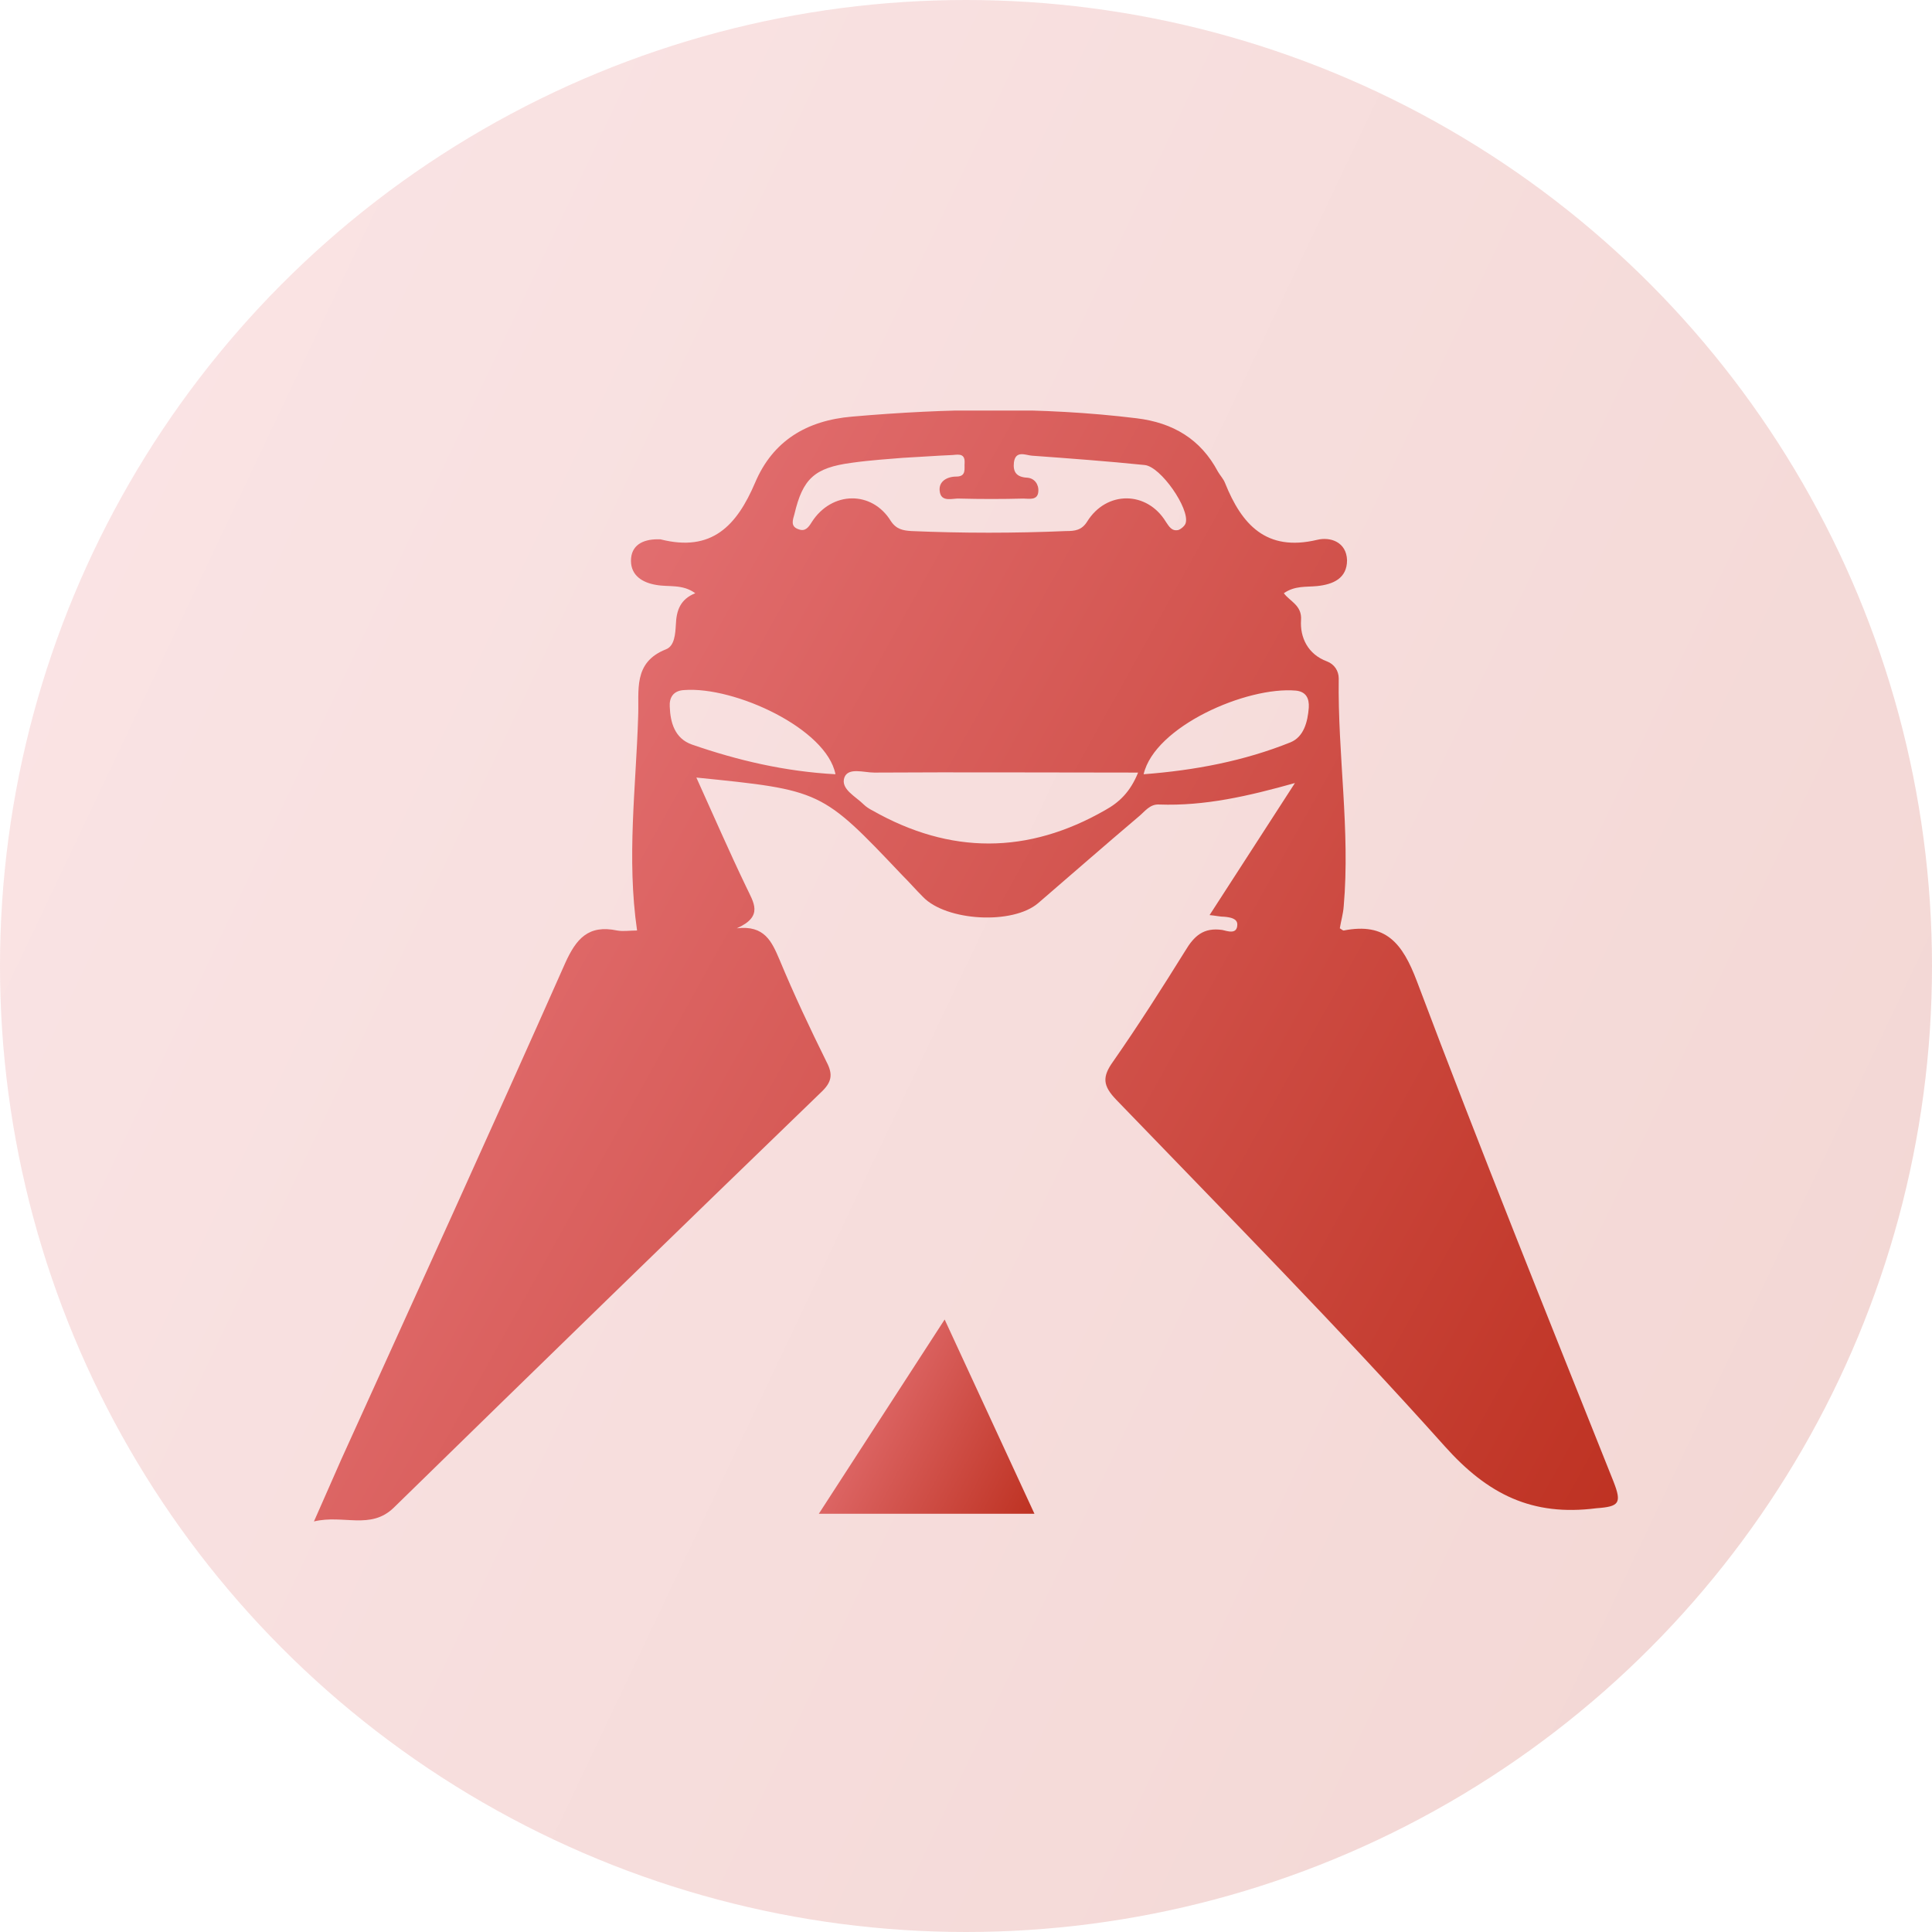 <svg xmlns="http://www.w3.org/2000/svg" width="80" height="80" viewBox="0 0 80 80" fill="none"><circle opacity="0.2" cx="40" cy="40" r="40" fill="url(#paint0_linear_724_81)"></circle><g clip-path="url(#clip0_724_81)"><path d="M42.834 62.681C39.758 62.681 36.936 62.681 33.906 62.681C35.65 59.992 37.326 57.395 39.116 54.638C40.378 57.372 41.571 59.947 42.834 62.681Z" fill="url(#paint1_linear_724_81)"></path><path d="M66.816 61.359C64.062 54.456 61.286 47.575 58.669 40.627C58.073 39.054 57.384 38.189 55.64 38.53C55.594 38.53 55.525 38.462 55.479 38.439C55.525 38.143 55.617 37.847 55.64 37.528C55.915 34.384 55.388 31.24 55.434 28.096C55.434 27.777 55.25 27.503 54.952 27.389C54.148 27.093 53.827 26.387 53.873 25.68C53.919 25.065 53.414 24.906 53.161 24.564C53.62 24.245 54.08 24.314 54.538 24.268C55.204 24.2 55.778 23.949 55.778 23.197C55.755 22.445 55.089 22.217 54.538 22.354C52.427 22.855 51.417 21.716 50.729 20.007C50.66 19.825 50.522 19.688 50.431 19.529C49.719 18.185 48.572 17.501 47.057 17.319C43.133 16.84 39.208 16.909 35.284 17.251C33.402 17.41 32.002 18.253 31.268 19.985C30.51 21.762 29.478 22.878 27.343 22.331C27.297 22.331 27.274 22.331 27.229 22.331C26.609 22.331 26.127 22.582 26.127 23.22C26.127 23.835 26.609 24.131 27.183 24.222C27.688 24.314 28.261 24.177 28.789 24.564C28.17 24.815 28.009 25.27 27.986 25.863C27.963 26.227 27.94 26.751 27.573 26.888C26.196 27.435 26.471 28.597 26.425 29.668C26.334 32.607 25.944 35.523 26.38 38.53C26.081 38.53 25.806 38.576 25.553 38.53C24.36 38.28 23.855 38.872 23.396 39.897C20.344 46.778 17.223 53.613 14.124 60.448C13.78 61.223 13.436 62.02 13 63C14.216 62.704 15.341 63.364 16.305 62.43C22.18 56.689 28.078 50.947 33.999 45.229C34.435 44.819 34.504 44.5 34.228 43.976C33.54 42.586 32.874 41.173 32.278 39.738C31.956 38.986 31.658 38.303 30.51 38.439C31.635 37.938 31.199 37.368 30.901 36.73C30.189 35.25 29.547 33.769 28.835 32.197C34.022 32.721 34.022 32.721 37.349 36.229C37.648 36.526 37.923 36.844 38.221 37.141C39.185 38.143 41.939 38.303 42.995 37.391C44.372 36.206 45.749 34.999 47.149 33.814C47.401 33.609 47.608 33.29 47.998 33.313C49.88 33.381 51.67 32.971 53.62 32.424C52.404 34.316 51.257 36.07 50.086 37.892C50.339 37.915 50.522 37.961 50.706 37.961C50.935 37.984 51.234 38.029 51.234 38.28C51.234 38.713 50.821 38.553 50.614 38.508C49.834 38.394 49.444 38.758 49.077 39.373C48.113 40.923 47.126 42.472 46.093 43.953C45.634 44.591 45.657 44.955 46.231 45.548C50.798 50.287 55.434 54.98 59.817 59.879C61.607 61.884 63.443 62.795 66.105 62.453C67.046 62.385 67.161 62.248 66.816 61.359ZM32.897 21.283C33.241 19.825 33.723 19.369 35.261 19.164C36.064 19.05 36.844 19.005 37.372 18.959C38.221 18.914 38.795 18.868 39.369 18.845C39.598 18.845 39.966 18.709 39.943 19.164C39.92 19.392 40.034 19.734 39.598 19.734C39.208 19.734 38.864 19.939 38.91 20.326C38.956 20.828 39.461 20.622 39.736 20.645C40.608 20.668 41.48 20.668 42.375 20.645C42.605 20.645 42.972 20.736 42.995 20.349C43.018 20.053 42.834 19.802 42.536 19.78C42.077 19.757 41.939 19.529 41.985 19.142C42.054 18.64 42.467 18.845 42.719 18.868C44.28 18.982 45.841 19.096 47.401 19.256C48.067 19.324 49.26 21.055 49.099 21.648C49.077 21.762 48.916 21.898 48.801 21.944C48.526 22.012 48.411 21.807 48.273 21.602C47.493 20.326 45.818 20.304 45.014 21.602C44.785 21.967 44.487 21.99 44.142 21.99C42.008 22.081 39.874 22.081 37.739 21.99C37.395 21.967 37.12 21.921 36.89 21.579C36.11 20.304 34.435 20.326 33.609 21.625C33.471 21.853 33.333 22.012 33.081 21.921C32.714 21.807 32.828 21.534 32.897 21.283ZM28.651 30.83C27.94 30.579 27.756 29.918 27.733 29.258C27.711 28.893 27.871 28.597 28.33 28.574C30.419 28.415 34.228 30.169 34.595 32.06C32.507 31.946 30.556 31.49 28.651 30.83ZM45.772 33.541C42.559 35.386 39.346 35.386 36.133 33.564C35.995 33.495 35.858 33.404 35.766 33.313C35.422 32.971 34.802 32.675 34.963 32.197C35.123 31.764 35.766 31.991 36.202 31.991C39.782 31.969 43.362 31.991 47.126 31.991C46.804 32.789 46.346 33.222 45.772 33.541ZM54.194 29.303C54.148 29.895 53.988 30.511 53.437 30.738C51.509 31.513 49.467 31.9 47.355 32.06C47.814 30.078 51.624 28.415 53.666 28.597C54.08 28.642 54.217 28.916 54.194 29.303Z" fill="url(#paint2_linear_724_81)"></path></g><defs><linearGradient id="paint0_linear_724_81" x1="1.92458e-06" y1="0.068" x2="96.23" y2="45.715" gradientUnits="userSpaceOnUse"><stop stop-color="#EB7D83"></stop><stop offset="1" stop-color="#BE3222"></stop></linearGradient><linearGradient id="paint1_linear_724_81" x1="33.906" y1="54.645" x2="44.206" y2="60.068" gradientUnits="userSpaceOnUse"><stop stop-color="#EB7D83"></stop><stop offset="1" stop-color="#BE3222"></stop></linearGradient><linearGradient id="paint2_linear_724_81" x1="13" y1="17.017" x2="73.748" y2="50.824" gradientUnits="userSpaceOnUse"><stop stop-color="#EB7D83"></stop><stop offset="1" stop-color="#BE3222"></stop></linearGradient><clipPath id="clip0_724_81"><rect width="54" height="46" fill="white" transform="translate(13 17)"></rect></clipPath></defs></svg>